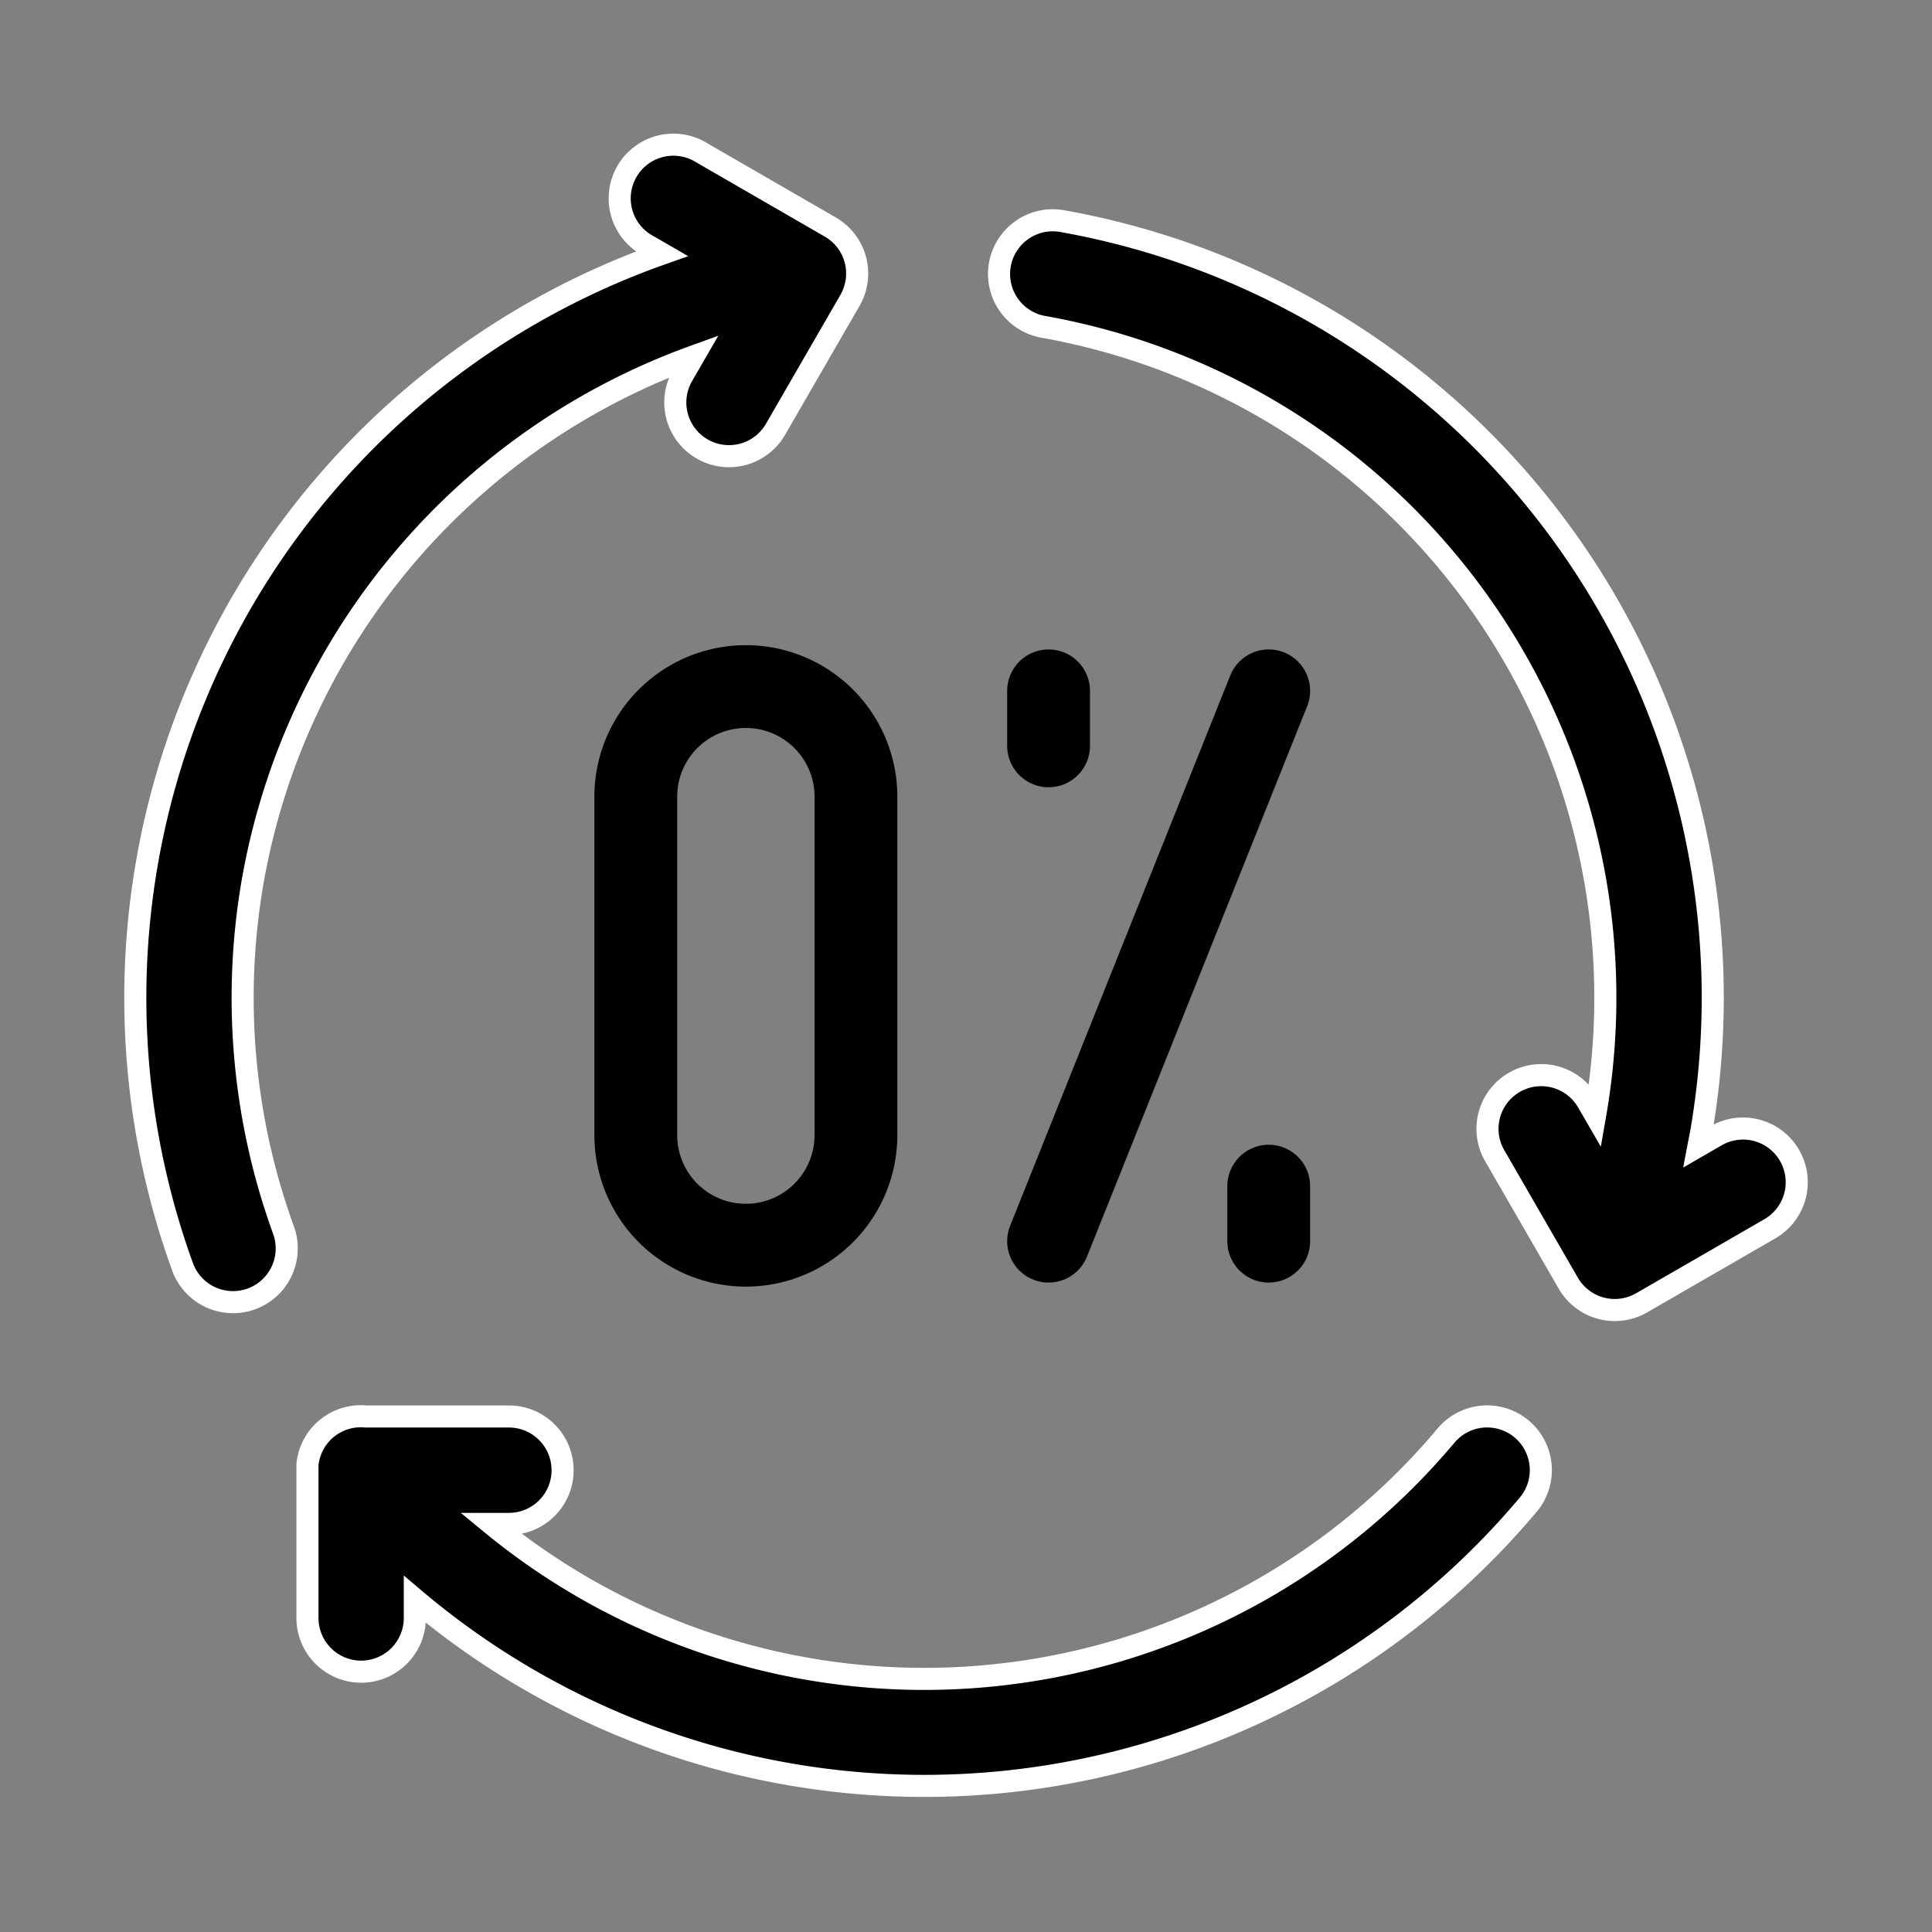 <svg xmlns="http://www.w3.org/2000/svg" width="35" height="35" viewBox="0 0 35 35">
  <rect x="0" y="0" width="35" height="35" fill="#808080" stroke="none"/>
  <g id="Group_97330" data-name="Group 97330" transform="translate(1562 5595)">
    <path id="path654" d="M0-682.665H35v35H0Z" transform="translate(-1562 -4912.335)" fill="#fff" opacity="0"/>
    <g id="_0-percent" data-name="0-percent" transform="translate(-1570.455 -5603.455)">
      <line id="Line_2872" data-name="Line 2872" y2="0.997" transform="translate(27.451 20.97)" fill="none" stroke="#000" stroke-linecap="round" stroke-linejoin="round" stroke-width="1.5"/>
      <line id="Line_2873" data-name="Line 2873" y2="0.997" transform="translate(31.439 29.943)" fill="none" stroke="#000" stroke-linecap="round" stroke-linejoin="round" stroke-width="1.5"/>
      <line id="Line_2874" data-name="Line 2874" x1="3.988" y2="9.97" transform="translate(27.451 20.97)" fill="none" stroke="#000" stroke-linecap="round" stroke-linejoin="round" stroke-width="1.5"/>
      <path id="Path_157961" data-name="Path 157961" d="M161.988,175.1a1.994,1.994,0,1,0-3.988,0v6.132a1.994,1.994,0,0,0,3.988,0C161.988,179.459,161.988,176.877,161.988,175.1Z" transform="translate(-138.027 -152.213)" fill="none" stroke="#000" stroke-linecap="round" stroke-linejoin="round" stroke-width="1.5"/>
    </g>
    <g id="reuse" transform="translate(-1559.55 -5593.828)">
      <path id="Path_158010" data-name="Path 158010" d="M2.134,14.758a12.393,12.393,0,0,1,7.981-9.473l-.193.334a.973.973,0,1,0,1.685.973L12.948,4.27a.973.973,0,0,0-.356-1.329L10.27,1.6A.973.973,0,1,0,9.3,3.285l.242.14A14.294,14.294,0,0,0,.861,21.788a.973.973,0,0,0,1.828-.667A12.335,12.335,0,0,1,2.134,14.758Z" transform="translate(0)" stroke="#fff" stroke-width="0.4"/>
      <path id="Path_158011" data-name="Path 158011" d="M46.012,179.16a.973.973,0,0,0-1.371.119,12.341,12.341,0,0,1-17.29,1.6h.313a.973.973,0,1,0,0-1.946h-2.59a.971.971,0,0,0-1.059.87v0h0c0,.028,0,.056,0,.084,0,0,0,.01,0,.015v2.681a.973.973,0,0,0,.972.973h0a.973.973,0,0,0,.973-.972v-.339a14.293,14.293,0,0,0,20.175-1.72A.973.973,0,0,0,46.012,179.16Z" transform="translate(-20.895 -154.444)" stroke="#fff" stroke-width="0.4"/>
      <path id="Path_158012" data-name="Path 158012" d="M134.834,28.784a.973.973,0,0,0-1.329-.356l-.32.185c.013-.069.029-.137.041-.206a14.288,14.288,0,0,0-11.59-16.552.973.973,0,0,0-.338,1.916,12.342,12.342,0,0,1,10.015,14.279l-.143-.247a.973.973,0,0,0-1.685.973l1.341,2.323a.973.973,0,0,0,1.329.356l2.322-1.341A.973.973,0,0,0,134.834,28.784Z" transform="translate(-104.865 -9.025)" stroke="#fff" stroke-width="0.4"/>
    </g>
  </g>
</svg>
